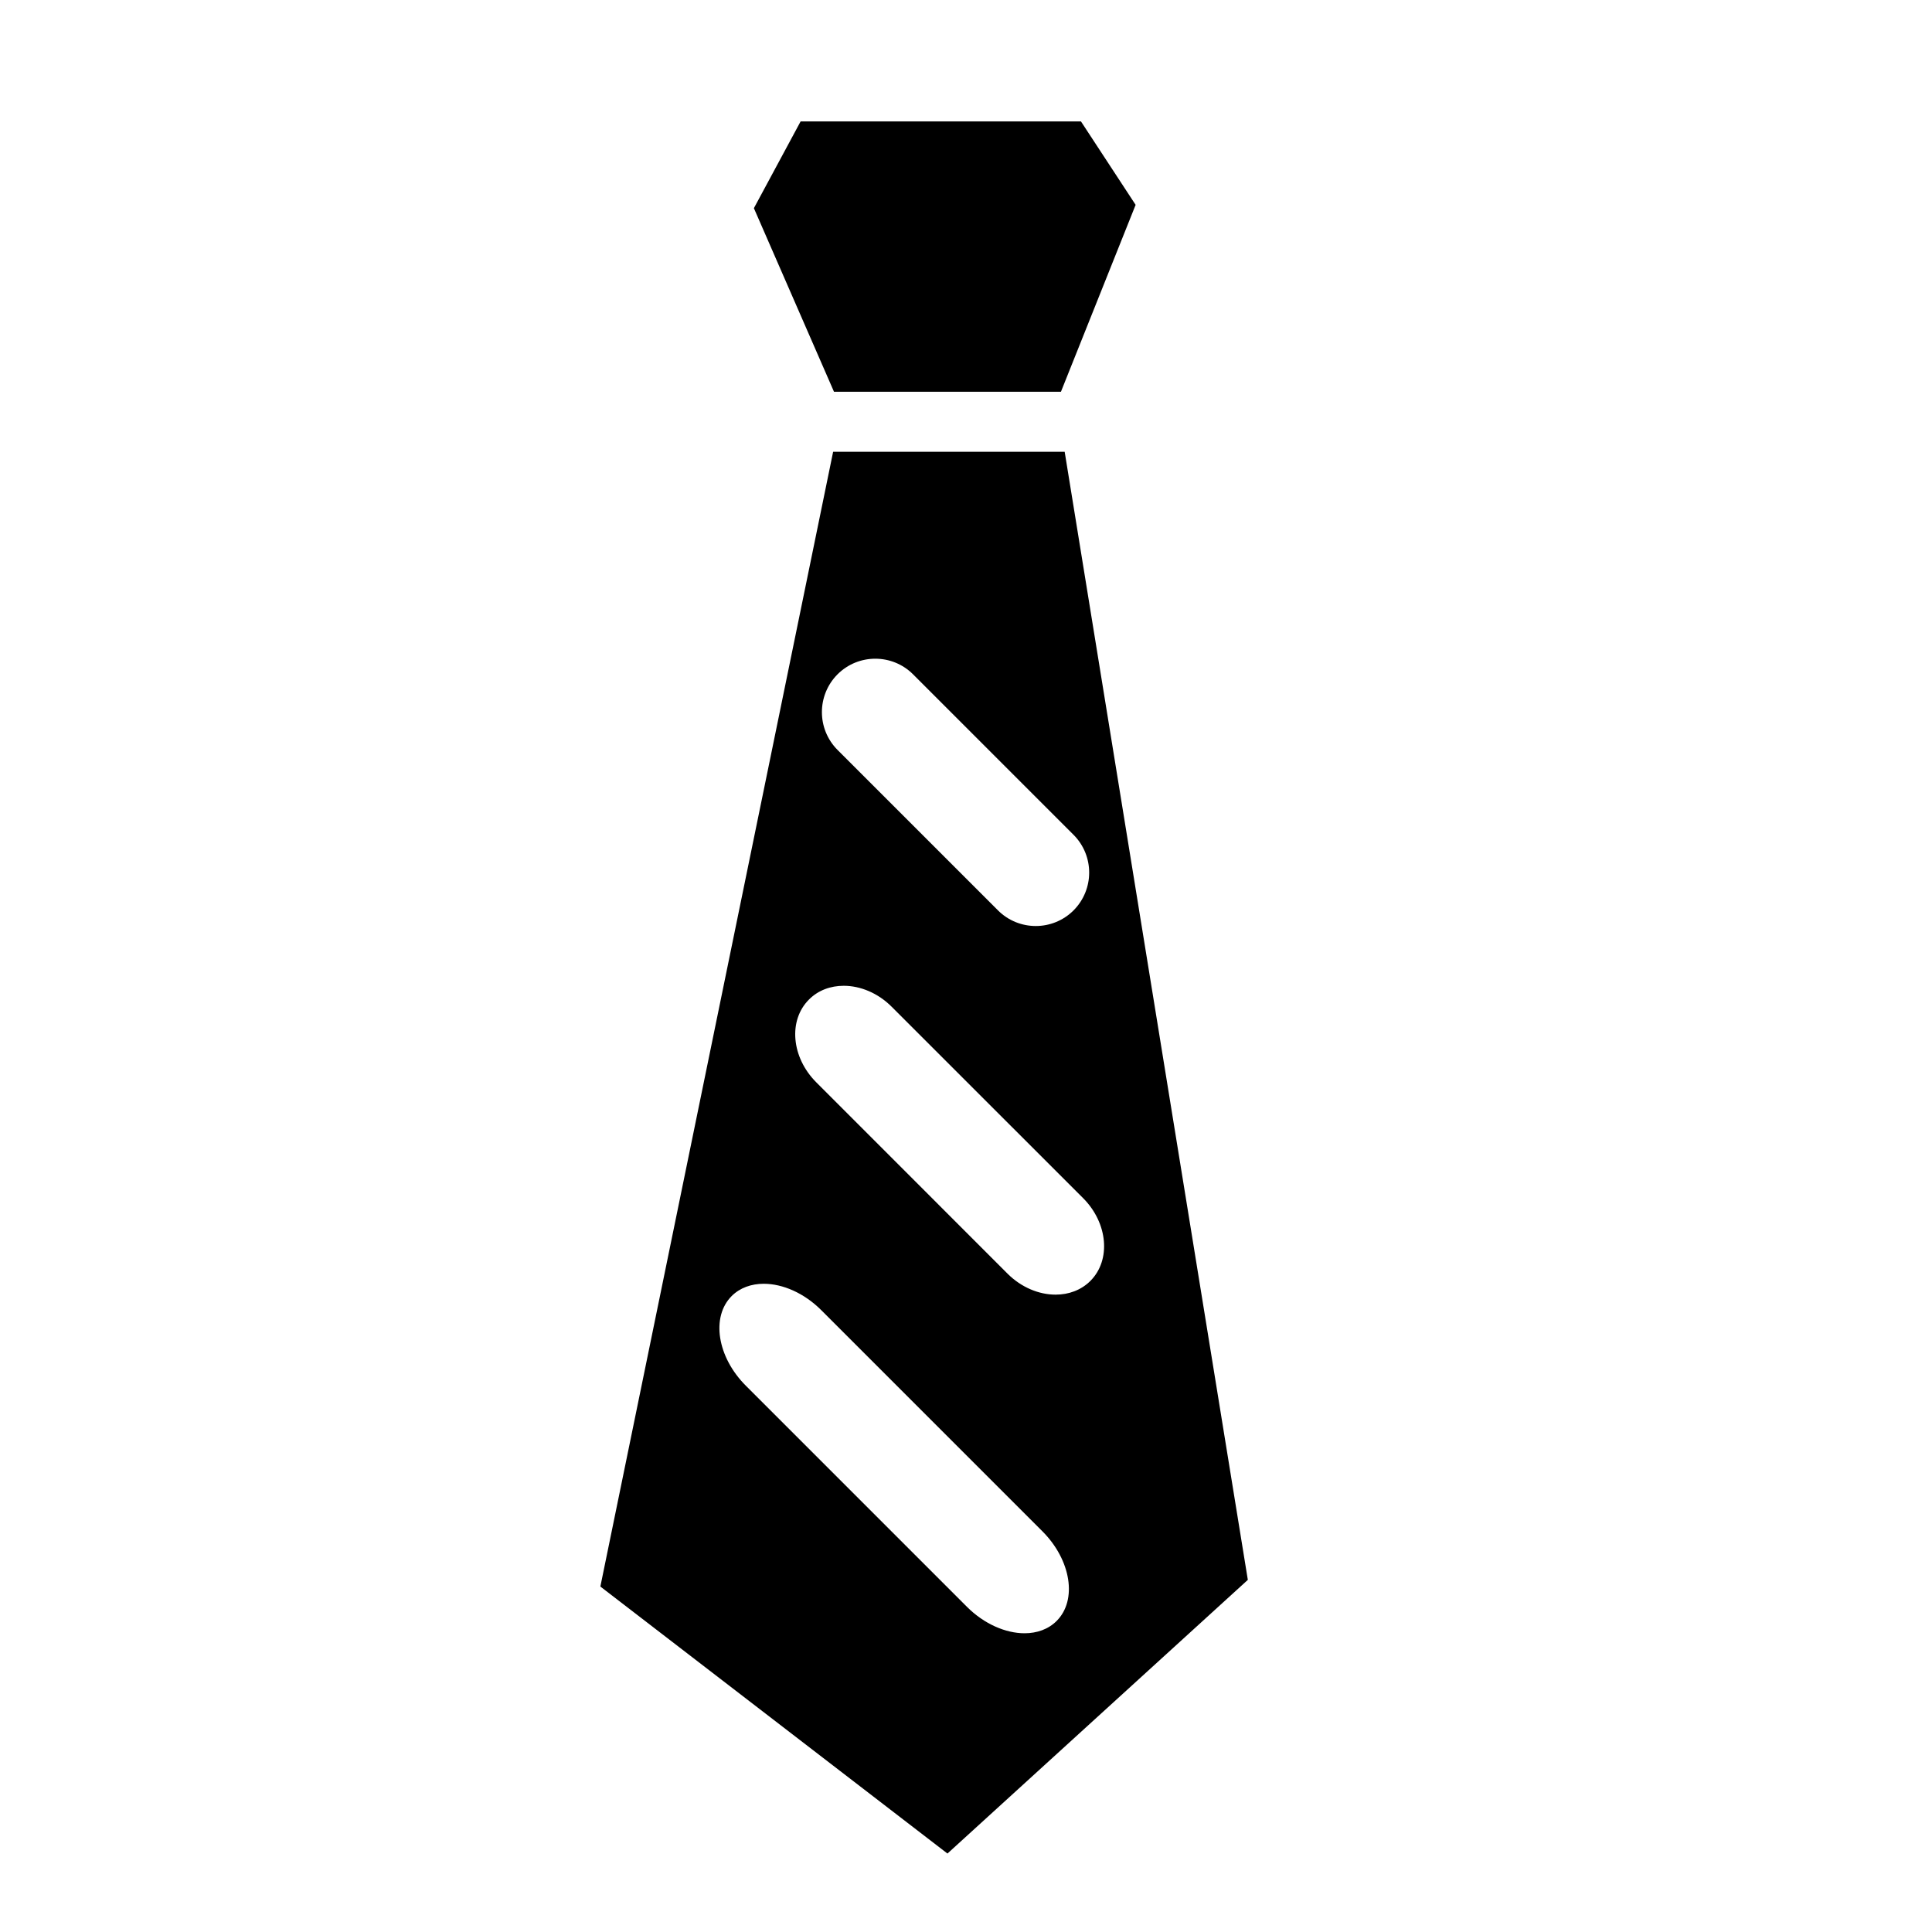 <?xml version="1.0" encoding="UTF-8"?>
<!-- Uploaded to: ICON Repo, www.iconrepo.com, Generator: ICON Repo Mixer Tools -->
<svg fill="#000000" width="800px" height="800px" version="1.1" viewBox="144 144 512 512" xmlns="http://www.w3.org/2000/svg">
 <g>
  <path d="m426.15 263.73h-61.363l-61.684 300.72 91.984 70.758 79.602-72.527zm-60.199 58.977c2.762-2.762 6.387-4.141 10.012-4.141s7.25 1.379 10.012 4.141l42.527 42.527c5.519 5.535 5.519 14.488 0 20.027-2.762 2.758-6.387 4.141-10.012 4.141s-7.25-1.379-10.012-4.141l-42.527-42.527c-5.516-5.539-5.516-14.488 0-20.027zm58.059 250.87c-2.191 2.191-5.203 3.254-8.492 3.254-5.004 0-10.703-2.441-15.285-7.023l-58.551-58.551c-7.625-7.606-9.305-18.258-3.785-23.789 2.191-2.191 5.199-3.254 8.508-3.254 5.008 0 10.703 2.438 15.285 7.039l58.551 58.551c7.609 7.606 9.305 18.254 3.769 23.773zm-0.266-86.484c-4.387 0-9.059-1.891-12.734-5.555l-50.695-50.715c-6.598-6.598-7.465-16.418-1.93-21.934 2.441-2.461 5.731-3.644 9.215-3.644 4.371 0 9.059 1.895 12.719 5.574l50.715 50.699c6.582 6.598 7.445 16.414 1.93 21.934-2.461 2.457-5.75 3.641-9.219 3.641z"/>
  <path d="m425.16 247.82 19.793-49.531-14.488-22.113h-74.293l-12.383 22.996 21.227 48.648z"/>
 </g>
</svg>